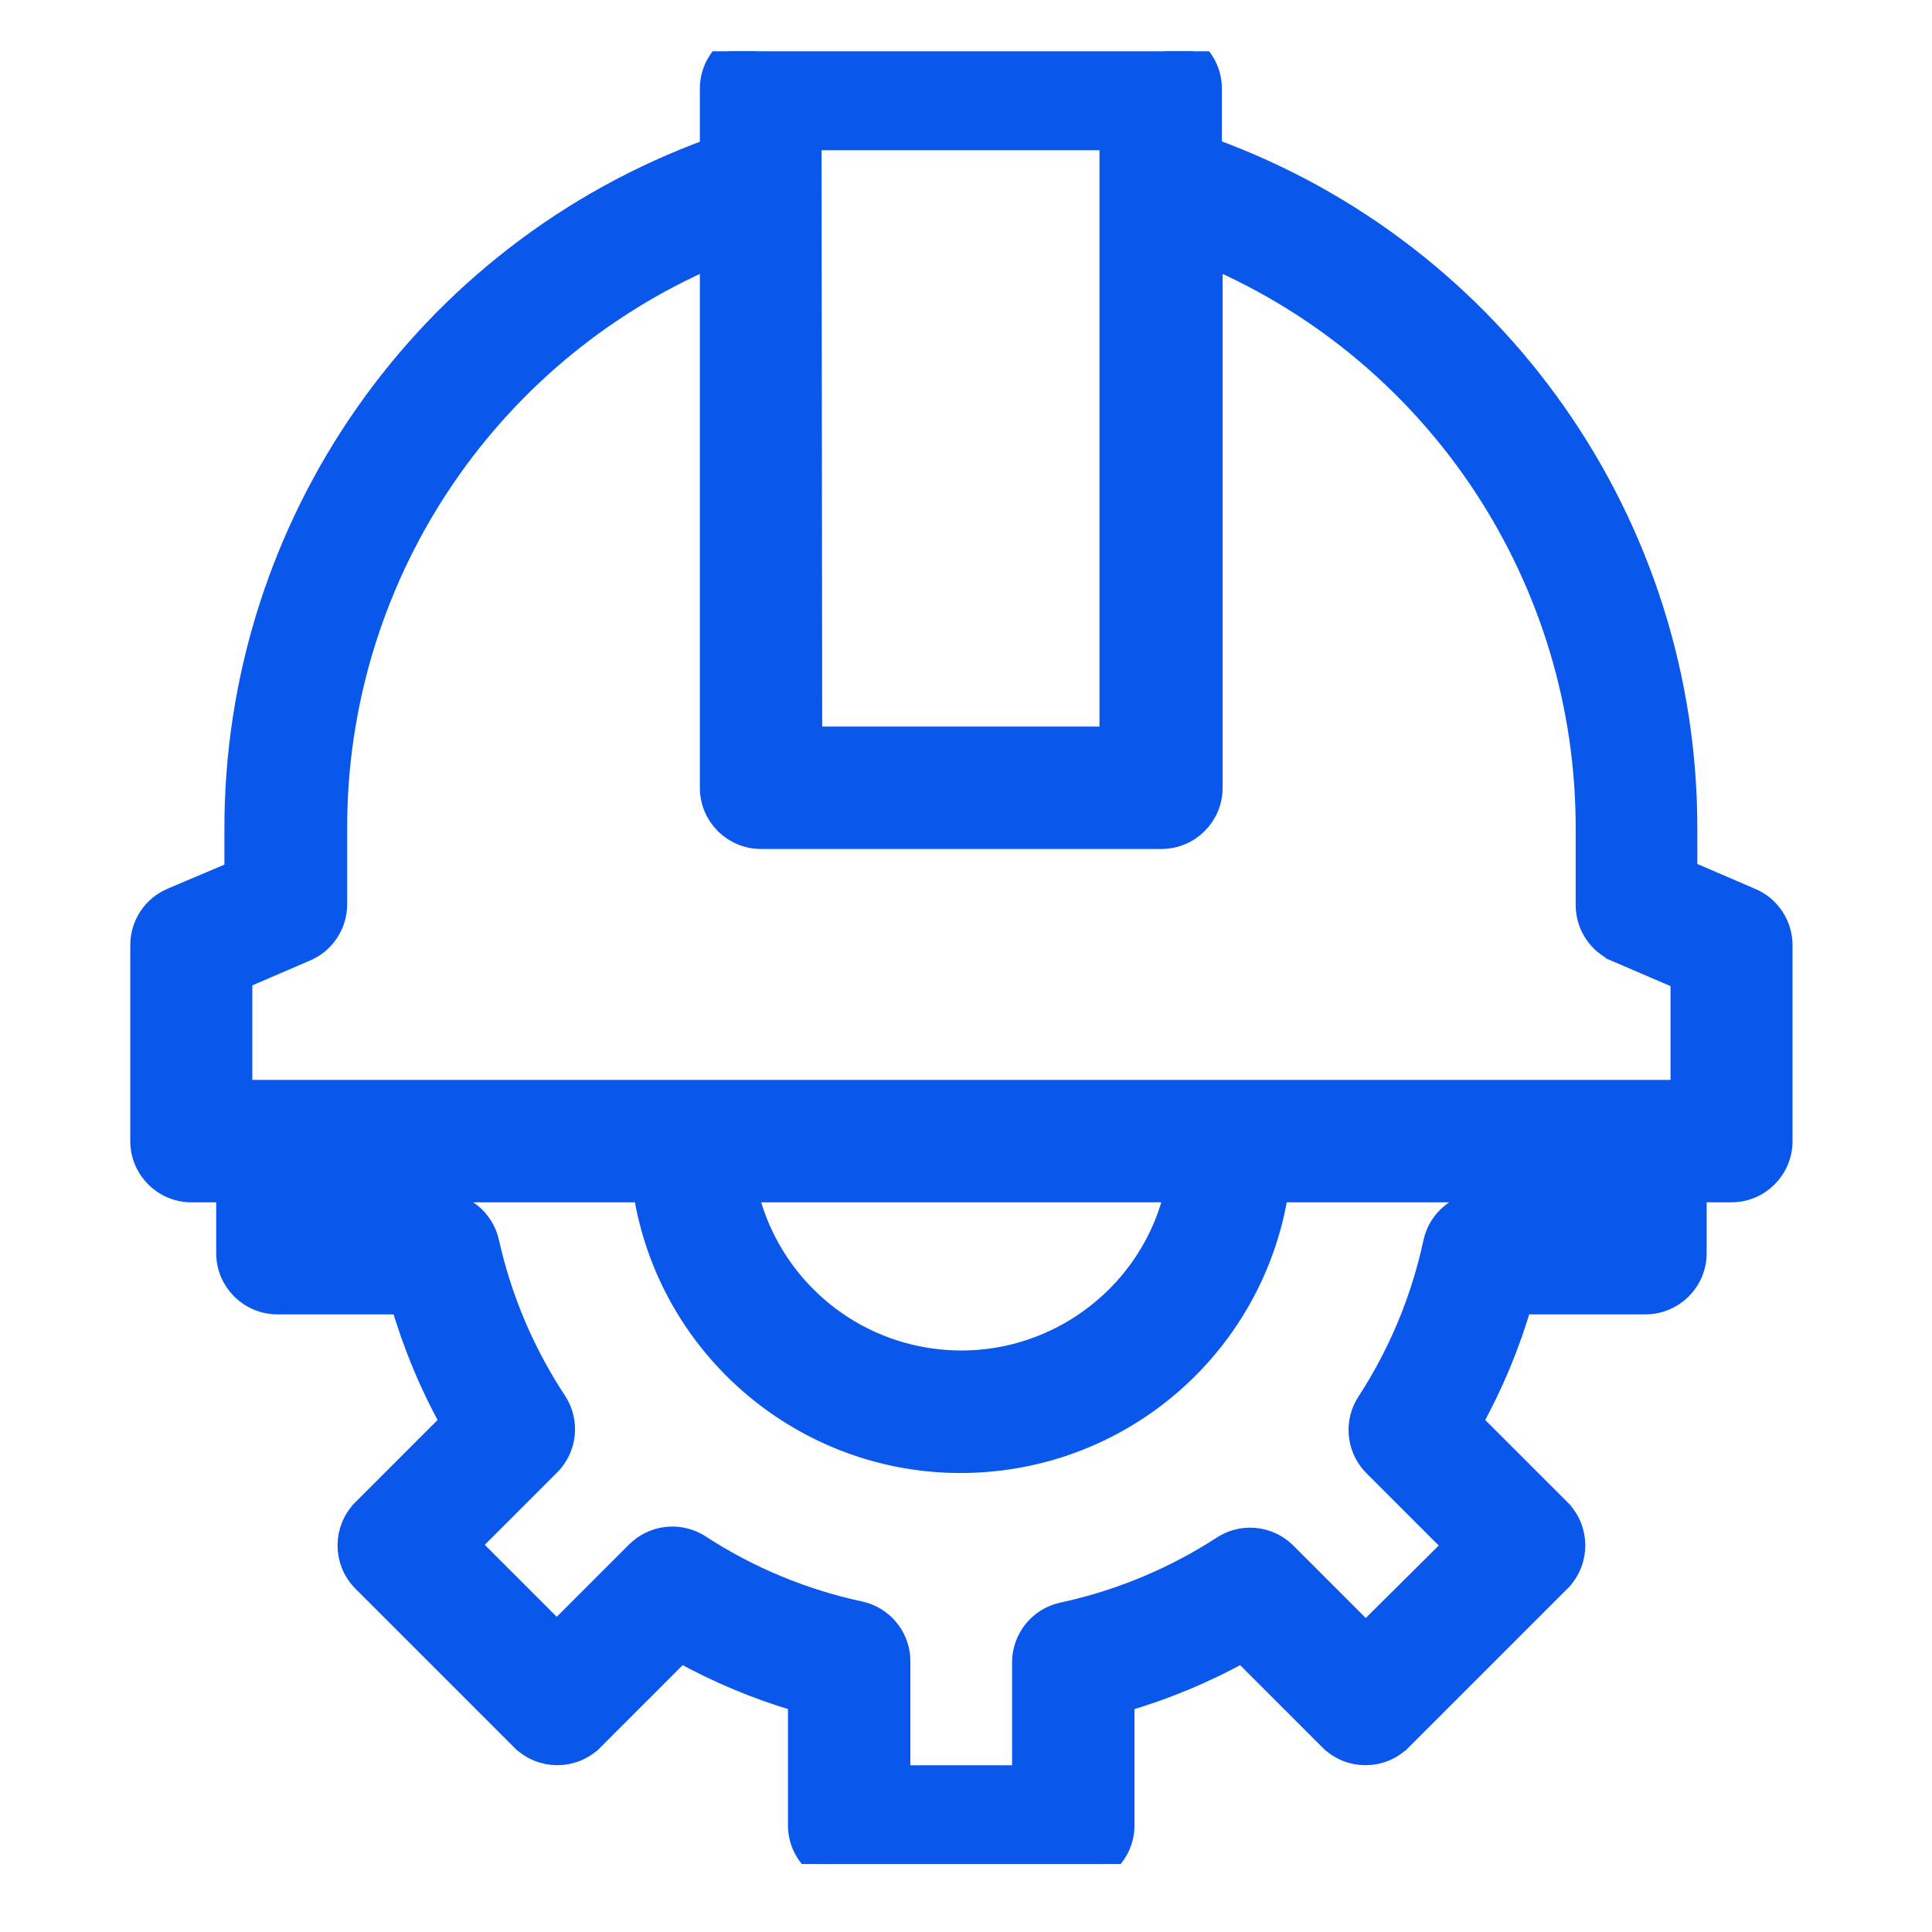 <?xml version="1.0" encoding="UTF-8"?> <svg xmlns="http://www.w3.org/2000/svg" width="81" height="81" viewBox="0 0 81 81" fill="none"><g clip-path="url(#clip0_158_57)"><path d="M13.664 50.473H18.378C19.365 50.456 20.222 51.14 20.432 52.101L20.537 52.547C21.05 54.62 21.891 56.599 23.026 58.408L23.274 58.794L23.276 58.797C23.807 59.614 23.693 60.689 23.007 61.379L19.617 64.768L23.342 68.493L26.732 65.103C27.378 64.461 28.364 64.32 29.158 64.743L29.315 64.835C31.366 66.17 33.644 67.117 36.036 67.631L36.215 67.677C37.084 67.947 37.684 68.76 37.668 69.685V74.51H42.932V69.732C42.915 68.745 43.599 67.885 44.564 67.677C46.807 67.195 48.949 66.332 50.899 65.128L51.286 64.882C52.052 64.383 53.046 64.453 53.734 65.028L53.868 65.15L57.259 68.541L61.028 64.798L57.64 61.41C56.998 60.764 56.856 59.777 57.279 58.983L57.372 58.827C58.706 56.775 59.653 54.498 60.167 52.105C60.375 51.142 61.234 50.456 62.222 50.473H66.932L66.926 49.908H53.526C52.612 55.82 47.874 60.433 41.9 61.158C34.698 62.033 28.14 57.024 27.041 49.908H13.664V50.473ZM31.263 49.908C32.096 53.571 35.073 56.394 38.82 57C43.678 57.785 48.264 54.642 49.338 49.908H31.263ZM33.972 30.963H46.596V5.798H33.943L33.972 30.963ZM74.653 47.843C74.653 48.982 73.729 49.908 72.588 49.908H71.053V52.54C71.053 53.68 70.127 54.605 68.987 54.605H63.74C63.235 56.351 62.534 58.034 61.651 59.623L65.363 63.335V63.336C66.165 64.141 66.165 65.443 65.363 66.249V66.25L58.708 72.905H58.707C57.901 73.707 56.599 73.707 55.794 72.905H55.793L52.082 69.194C50.493 70.078 48.809 70.777 47.064 71.282V76.528C47.064 77.668 46.138 78.594 44.997 78.594H35.603C34.462 78.594 33.536 77.668 33.536 76.528V71.282C31.795 70.776 30.117 70.076 28.532 69.194L24.823 72.905H24.822C24.017 73.707 22.715 73.707 21.909 72.905H21.908L15.252 66.249C14.451 65.443 14.451 64.141 15.253 63.336V63.335L18.963 59.624C18.081 58.035 17.38 56.351 16.875 54.605H11.629C10.489 54.605 9.564 53.68 9.564 52.54V49.908H8.028C6.888 49.908 5.962 48.983 5.962 47.843V39.621C5.962 38.793 6.458 38.042 7.223 37.719L9.908 36.581V34.83C9.866 22.052 17.854 10.64 29.842 6.292V3.717C29.842 2.576 30.767 1.65 31.907 1.65H48.662C49.802 1.65 50.728 2.576 50.728 3.717V6.277C62.715 10.626 70.703 22.037 70.661 34.814V36.551L73.372 37.718C74.143 38.034 74.649 38.785 74.653 39.619V47.843ZM14.055 37.914C14.055 38.741 13.561 39.49 12.797 39.813L10.078 40.983V45.776H70.538L70.537 41.014L67.819 39.846V39.844C67.055 39.521 66.561 38.773 66.561 37.946V34.811C66.603 24.315 60.36 14.838 50.759 10.712V33.029C50.759 34.169 49.833 35.094 48.693 35.094H31.907C30.767 35.094 29.842 34.169 29.842 33.029V10.712C20.257 14.839 14.022 24.298 14.055 34.781V37.914Z" fill="#0A57EC" stroke="#0A57EC"></path></g><defs><clipPath id="clip0_158_57"><rect width="76" height="76" fill="white" transform="translate(2.333 2.15)"></rect></clipPath></defs></svg> 